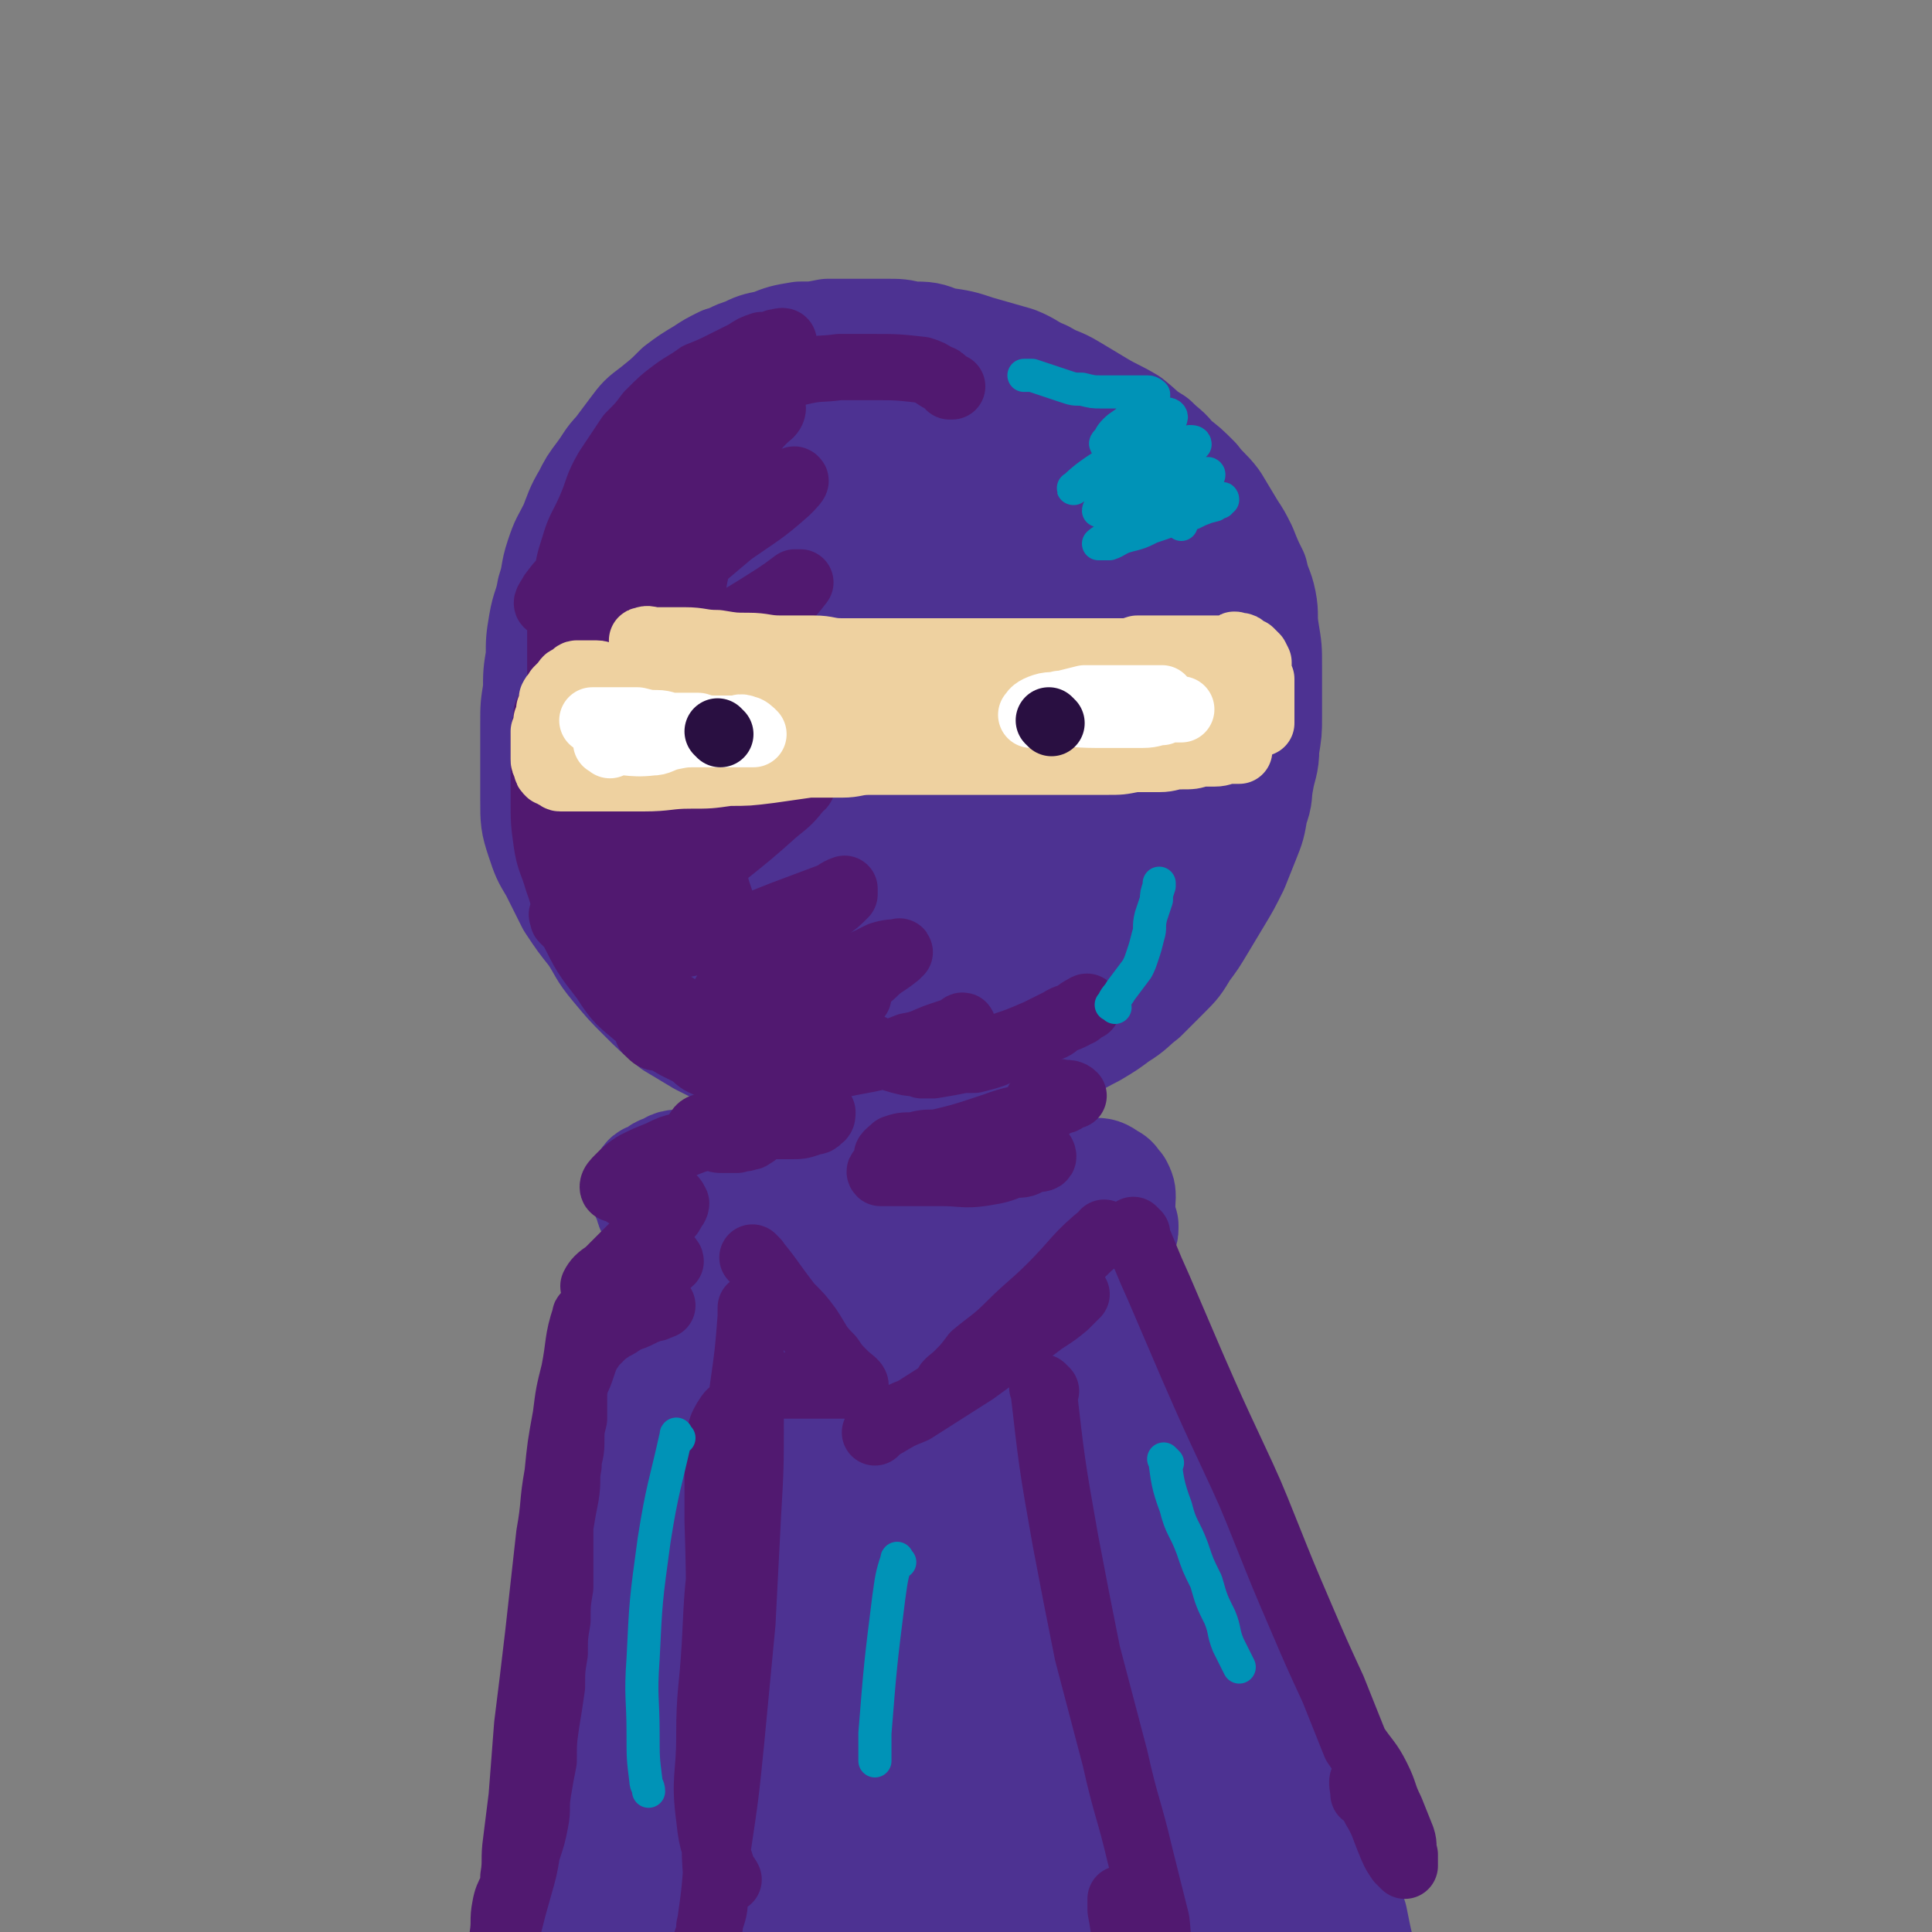 <svg viewBox='0 0 700 700' version='1.1' xmlns='http://www.w3.org/2000/svg' xmlns:xlink='http://www.w3.org/1999/xlink'><rect x="0" y="0" width="700" height="700" fill="#808080" stroke="none"/><g fill='none' stroke='rgb(0,0,0)' stroke-width='6' stroke-linecap='round' stroke-linejoin='round'><path d='M329,318c-1,-1 -2,-1 -1,-1 13,-4 14,-3 29,-7 6,-1 6,-1 12,-3 3,0 4,0 7,-1 2,0 2,0 4,-1 0,0 0,-1 -1,-1 -4,0 -4,0 -9,0 -8,0 -8,0 -16,1 -11,2 -10,2 -21,5 -8,2 -8,2 -16,5 -5,1 -5,0 -9,2 -3,0 -3,0 -6,1 -1,1 -3,2 -2,2 6,-1 8,-2 16,-4 16,-4 16,-4 32,-8 11,-2 11,-2 23,-5 6,-1 6,0 12,-1 3,-1 3,-1 6,-1 0,0 0,0 0,0 -5,2 -5,3 -10,5 -12,5 -13,4 -26,8 -10,2 -10,2 -21,4 -7,1 -7,1 -15,2 -3,0 -3,0 -7,1 -1,0 -1,1 -3,2 0,0 0,0 0,0 '/></g>
<g fill='none' stroke='rgb(77,50,146)' stroke-width='40' stroke-linecap='round' stroke-linejoin='round'><path d='M297,362c-1,-1 -1,-1 -1,-1 -8,-4 -8,-3 -16,-7 -5,-2 -5,-2 -9,-5 -4,-4 -4,-5 -9,-9 -4,-4 -5,-4 -9,-8 -4,-5 -4,-5 -8,-10 -4,-6 -4,-6 -7,-12 -4,-6 -4,-7 -6,-13 -4,-8 -4,-8 -7,-16 -2,-6 -2,-6 -4,-13 -2,-5 -1,-6 -3,-11 -1,-5 -1,-5 -2,-10 0,-6 0,-6 -1,-11 -1,-6 -2,-6 -2,-12 0,-6 1,-6 2,-12 0,-5 0,-5 2,-10 1,-5 1,-5 4,-11 2,-5 2,-5 4,-9 3,-5 3,-4 6,-8 3,-4 3,-4 6,-8 3,-4 3,-4 6,-8 4,-4 4,-5 8,-8 4,-3 4,-3 8,-6 4,-2 4,-2 8,-4 4,-2 4,-2 8,-4 5,-2 5,-2 11,-4 5,-2 5,-2 11,-3 5,-1 5,-1 10,-2 5,-1 5,-1 10,-1 6,0 6,0 11,0 5,0 5,0 10,0 5,0 5,0 10,1 5,0 5,1 10,3 5,1 5,1 10,3 5,2 5,2 9,4 4,2 4,3 8,6 4,2 5,2 8,5 4,3 3,3 7,7 3,3 3,3 7,6 3,4 3,5 7,9 3,4 3,4 6,8 2,4 2,4 5,9 3,4 2,4 5,8 2,5 2,5 4,9 2,4 2,5 3,9 2,5 2,5 4,10 2,5 2,5 3,10 0,5 0,5 1,10 0,6 0,6 0,11 0,7 1,7 0,14 -1,7 -1,7 -3,13 -1,7 -1,7 -3,13 -2,5 -2,5 -4,11 -2,5 -3,4 -5,9 -3,5 -2,5 -5,10 -3,5 -3,5 -6,9 -3,5 -3,5 -6,9 -4,4 -3,4 -7,8 -3,4 -3,4 -7,7 -3,3 -3,3 -6,6 -4,3 -4,3 -7,6 -4,3 -4,3 -9,6 -4,2 -4,2 -9,4 -4,2 -4,2 -8,4 -4,1 -4,1 -9,2 -5,1 -5,1 -10,2 -5,1 -5,1 -10,1 -5,0 -5,0 -10,0 -4,0 -4,1 -9,0 -5,-1 -5,-1 -10,-3 -6,-1 -6,-1 -11,-3 -5,-1 -5,-1 -9,-3 -5,-1 -4,-2 -9,-4 -3,-2 -4,-2 -7,-4 -4,-2 -4,-2 -8,-5 -3,-3 -3,-3 -7,-6 -4,-4 -4,-4 -8,-9 -3,-4 -3,-4 -6,-9 -3,-4 -3,-4 -6,-9 -2,-5 -2,-4 -4,-9 -2,-4 -2,-4 -3,-9 -2,-5 -1,-5 -3,-10 -1,-4 -1,-4 -2,-9 0,-5 0,-5 -1,-11 -1,-5 -1,-5 -2,-10 0,-4 0,-4 0,-9 0,-5 0,-5 0,-10 0,-4 0,-4 0,-9 0,-5 -1,-5 0,-11 0,-5 1,-5 2,-10 1,-4 0,-4 2,-8 1,-4 1,-4 3,-8 1,-5 1,-5 3,-9 1,-4 1,-4 3,-8 2,-3 2,-3 5,-7 2,-3 2,-3 5,-7 2,-3 2,-3 5,-6 3,-3 3,-3 7,-6 4,-3 4,-3 7,-6 4,-2 4,-3 8,-5 6,-2 6,-2 11,-4 5,-2 5,-2 10,-3 5,0 5,0 10,-1 7,0 8,0 15,1 8,0 8,1 16,3 7,1 7,1 13,3 5,2 5,2 11,5 5,3 5,3 11,6 5,2 5,2 10,6 4,3 5,3 9,6 4,4 4,4 8,9 4,4 5,4 8,9 3,4 3,4 4,9 3,12 5,13 3,24 -4,20 -6,21 -16,39 -9,16 -10,16 -22,30 -10,11 -11,10 -21,21 -8,7 -8,7 -16,14 -4,4 -5,4 -9,8 -1,2 -2,2 -3,4 0,0 1,0 1,-1 12,-6 11,-7 23,-13 19,-11 19,-11 39,-21 10,-5 10,-5 21,-10 4,-1 4,-1 8,-3 1,0 3,-1 2,0 -5,3 -7,5 -14,9 -17,9 -18,9 -35,18 -17,9 -17,9 -35,18 -11,6 -11,6 -23,11 -4,2 -4,2 -9,4 -1,0 -3,1 -2,1 4,-4 5,-5 10,-9 22,-14 22,-13 44,-27 19,-12 19,-11 39,-23 9,-6 9,-6 18,-12 4,-2 6,-3 8,-5 0,0 -2,0 -4,1 -13,4 -13,4 -25,10 -24,11 -24,12 -47,24 -18,9 -18,9 -36,19 -11,5 -11,5 -22,11 -5,2 -5,4 -8,6 0,0 0,-1 1,-2 12,-8 12,-7 25,-15 25,-16 24,-17 50,-33 18,-12 18,-11 36,-22 11,-6 12,-6 21,-13 1,-1 1,-3 0,-3 -7,1 -8,3 -16,6 -24,9 -25,8 -48,18 -22,9 -22,9 -43,20 -16,8 -15,9 -30,18 -6,3 -7,3 -13,6 -1,1 -3,2 -2,2 0,0 1,-1 3,-2 25,-18 24,-20 49,-37 21,-15 22,-13 43,-27 16,-10 16,-10 32,-21 2,-3 2,-3 4,-6 1,-1 3,-2 2,-2 -12,3 -14,4 -28,10 -22,8 -22,8 -43,19 -17,8 -16,8 -33,17 -10,5 -10,5 -20,10 -5,3 -11,7 -9,6 7,-4 14,-8 27,-16 22,-15 22,-15 44,-30 13,-10 13,-11 27,-21 4,-4 5,-4 8,-7 1,-1 0,-2 -2,-2 -9,2 -9,2 -18,6 -20,8 -20,9 -39,19 -19,10 -19,10 -37,20 -11,6 -11,6 -22,13 -4,3 -4,3 -8,6 -2,1 -5,2 -4,2 4,-3 7,-4 13,-9 26,-17 26,-17 52,-34 24,-15 24,-15 47,-31 13,-9 12,-9 25,-19 4,-3 6,-3 8,-5 0,-1 -3,-1 -4,0 -20,8 -20,9 -40,19 -20,10 -20,11 -41,22 -16,8 -16,8 -32,16 -9,5 -9,5 -18,10 -3,2 -4,3 -6,5 0,0 1,-1 1,-2 12,-7 12,-7 24,-15 24,-16 24,-15 47,-32 17,-12 17,-12 33,-25 5,-4 6,-4 10,-8 0,-1 0,-2 0,-2 -7,2 -8,1 -15,4 -21,10 -21,10 -41,21 -30,16 -30,17 -60,34 -6,3 -5,4 -11,7 -2,1 -5,3 -4,3 2,-2 4,-4 8,-7 15,-11 15,-11 29,-22 19,-16 19,-16 38,-33 10,-9 11,-9 20,-18 8,-8 8,-8 15,-16 2,-3 1,-3 3,-7 0,-1 0,-2 0,-3 0,-1 -1,-1 -2,-1 -3,-1 -4,0 -7,0 -4,0 -4,0 -8,1 -4,0 -4,1 -7,1 -3,0 -3,0 -6,0 -2,0 -2,0 -4,1 -2,1 -2,0 -4,1 -1,1 -1,1 -2,3 -1,2 -1,2 -2,5 -2,5 -2,5 -4,11 -2,8 -2,8 -4,17 -3,14 -3,14 -6,28 -2,12 -2,12 -4,24 -1,11 -1,11 0,21 1,7 1,7 3,13 1,3 2,5 2,6 '/><path d='M293,367c-1,-1 -1,-1 -1,-1 -7,-8 -8,-8 -13,-16 -7,-11 -7,-11 -13,-23 -7,-15 -7,-15 -13,-29 -6,-14 -6,-14 -10,-27 -5,-11 -5,-11 -9,-22 -2,-8 -2,-9 -3,-17 -1,-7 -1,-8 0,-15 1,-6 1,-6 3,-13 2,-5 2,-5 5,-9 2,-4 2,-5 6,-8 4,-4 4,-5 9,-8 5,-3 6,-3 12,-4 7,0 7,0 15,1 7,1 7,2 15,5 6,2 6,2 12,6 7,4 7,4 12,9 6,6 6,7 11,14 5,7 5,7 9,15 5,8 6,12 8,17 '/><path d='M338,403c-1,-1 -1,-1 -1,-1 -8,-2 -8,-2 -16,-3 -9,-2 -9,-2 -17,-4 -7,-1 -7,-1 -14,-3 -6,-2 -6,-2 -13,-4 -5,-2 -5,-3 -11,-5 -6,-3 -6,-3 -12,-6 -5,-3 -5,-3 -10,-6 -6,-5 -6,-5 -11,-10 -5,-5 -5,-5 -10,-11 -5,-6 -4,-6 -8,-12 -4,-5 -4,-5 -8,-11 -3,-6 -3,-6 -6,-12 -3,-5 -3,-5 -5,-11 -2,-6 -2,-7 -2,-14 0,-7 0,-7 0,-15 0,-6 0,-6 0,-13 0,-6 0,-6 1,-12 0,-6 0,-6 1,-12 0,-6 0,-6 1,-12 1,-6 2,-6 3,-12 2,-6 1,-6 3,-12 2,-6 2,-5 5,-11 2,-5 2,-6 5,-11 2,-4 2,-4 5,-8 3,-4 3,-5 6,-8 3,-4 3,-4 6,-8 3,-4 3,-4 7,-7 5,-4 5,-4 9,-8 4,-3 4,-3 9,-6 3,-2 3,-2 7,-4 4,-1 4,-2 8,-3 4,-2 4,-2 9,-3 5,-2 5,-2 11,-3 5,0 5,0 10,-1 5,0 5,0 10,0 6,0 6,0 11,0 5,0 5,0 9,1 6,0 6,0 11,2 7,1 7,1 13,3 7,2 7,2 14,4 5,2 5,3 10,5 5,3 5,2 10,5 5,3 5,3 10,6 5,3 6,3 11,6 5,4 4,4 9,7 4,4 4,3 7,7 4,3 4,3 8,7 3,4 4,4 7,8 3,5 3,5 6,10 2,3 2,3 4,7 2,5 2,5 4,9 1,5 2,5 3,10 1,5 0,5 1,11 1,6 1,6 1,12 0,5 0,5 0,9 0,5 0,5 0,10 0,5 0,5 -1,11 0,6 -1,6 -2,12 -1,5 0,5 -2,10 -1,6 -1,6 -3,11 -2,5 -2,5 -4,10 -3,6 -3,6 -6,11 -3,5 -3,5 -6,10 -3,5 -3,5 -6,9 -3,5 -3,5 -7,9 -4,4 -4,4 -8,8 -4,3 -4,4 -9,7 -4,3 -4,3 -9,6 -8,4 -8,5 -17,8 -9,4 -9,4 -19,7 -8,2 -8,3 -16,4 -9,1 -9,0 -18,0 -8,0 -8,0 -16,-1 -8,-1 -8,-1 -15,-3 -7,-2 -7,-2 -13,-5 -6,-3 -6,-3 -11,-7 -6,-3 -7,-3 -11,-8 -8,-10 -10,-11 -14,-23 -6,-18 -6,-19 -6,-37 0,-17 1,-18 6,-34 5,-14 6,-15 14,-27 7,-10 8,-9 17,-18 10,-9 10,-9 20,-17 12,-8 12,-8 24,-14 10,-4 11,-4 22,-6 8,-1 9,-1 17,1 6,2 7,2 12,7 7,5 7,6 12,13 7,11 8,11 11,23 5,15 5,15 5,31 0,14 0,14 -3,28 -4,13 -5,13 -11,25 -5,9 -5,9 -13,17 -6,6 -6,6 -13,10 -7,4 -7,4 -14,5 -6,1 -7,1 -13,-1 -8,-4 -10,-4 -15,-12 -8,-13 -8,-15 -10,-30 -2,-15 -2,-17 3,-31 5,-14 5,-16 16,-26 8,-9 10,-8 23,-13 10,-4 11,-5 22,-5 9,0 11,-1 18,4 7,4 9,6 12,14 3,13 2,15 -2,29 -4,18 -6,18 -15,35 -9,15 -10,15 -20,29 -9,10 -9,10 -18,19 -5,5 -5,6 -11,10 -4,2 -5,3 -8,2 -4,-1 -7,-2 -7,-6 -2,-17 -2,-18 2,-35 7,-24 8,-25 20,-47 7,-15 8,-15 19,-27 8,-8 9,-8 18,-13 5,-2 6,-2 11,-2 3,0 4,0 5,3 2,5 2,7 0,13 -4,13 -5,13 -12,24 -9,15 -10,15 -21,28 -8,9 -8,8 -17,16 -4,4 -3,4 -8,7 -2,2 -3,2 -5,3 -1,0 -1,-1 -1,-1 -1,0 0,-1 0,-1 '/><path d='M303,401c-1,-1 -1,-2 -1,-1 -1,1 0,4 0,4 0,-1 0,-3 0,-5 0,-8 0,-8 0,-16 0,-4 0,-4 1,-7 0,-4 0,-4 1,-8 1,-3 1,-2 3,-5 0,-1 0,-3 1,-3 1,0 1,1 2,2 1,6 0,7 0,13 -1,11 -1,11 -2,23 -1,8 0,8 -1,16 0,5 0,5 0,11 0,3 0,3 -1,6 0,2 0,3 0,4 0,0 0,-1 0,-2 0,-7 0,-7 0,-14 1,-17 1,-17 3,-34 0,-12 -1,-12 1,-23 1,-5 2,-5 4,-9 0,-2 0,-2 2,-4 0,-1 1,-2 2,-1 1,1 1,3 1,6 1,7 1,7 1,14 0,10 0,10 0,19 0,8 0,8 1,16 0,6 0,6 1,12 0,4 0,4 1,8 0,3 0,3 1,6 1,2 1,5 2,4 2,-8 1,-11 3,-23 3,-18 3,-18 6,-35 2,-10 1,-10 3,-20 1,-3 1,-3 3,-6 0,-1 0,-2 2,-3 0,0 1,1 2,2 1,3 1,3 2,6 1,8 2,7 3,15 1,8 0,8 1,17 1,8 1,8 2,16 0,6 1,6 2,13 0,4 0,4 1,8 1,3 2,8 2,6 -1,-11 -2,-16 -4,-31 -1,-10 0,-10 -1,-21 0,-4 0,-4 -1,-9 0,-2 -1,-2 -2,-5 0,0 0,-1 0,0 -3,6 -3,7 -4,14 -3,12 -3,12 -6,25 -2,10 -2,10 -4,20 -1,7 -1,7 -2,14 -1,4 -1,4 -1,8 0,2 0,2 0,5 0,1 0,1 0,3 0,0 0,1 0,1 0,-3 0,-4 0,-7 0,-1 0,-1 0,-3 0,-2 0,-2 0,-3 0,-1 0,-1 0,-3 0,-1 0,-1 -1,-2 0,0 0,0 -1,-1 0,0 0,0 0,0 -1,-1 -1,0 -2,0 -1,0 -1,1 -1,1 -1,1 -1,1 -2,1 -2,0 -2,0 -5,0 -1,0 -1,0 -3,-1 -2,0 -2,0 -5,-1 -3,0 -3,0 -6,-1 -3,-1 -3,-1 -7,-3 -3,-1 -3,-1 -7,-2 -4,-1 -4,-1 -9,-2 -4,0 -4,0 -8,-1 -4,-1 -4,-1 -8,-2 -4,-1 -4,-1 -8,-1 -4,0 -4,0 -7,0 -3,0 -3,0 -7,0 -3,0 -3,1 -5,2 -2,0 -2,1 -4,2 -1,1 -2,0 -3,2 0,1 0,1 0,3 0,2 0,2 1,3 1,3 0,3 2,5 4,5 4,5 9,8 8,5 8,5 16,9 7,3 7,3 15,5 7,2 7,2 14,4 5,1 5,0 10,1 5,0 5,0 9,0 4,0 4,0 8,0 2,0 2,0 4,0 1,0 3,0 3,0 -1,0 -3,1 -5,1 -2,0 -2,0 -4,1 -2,0 -2,0 -4,1 -2,0 -2,0 -4,0 0,0 0,0 0,0 '/><path d='M329,464c-1,-1 -2,-1 -1,-1 8,-4 9,-4 19,-7 9,-2 9,-2 18,-4 7,-2 7,-2 15,-4 5,-1 5,-2 10,-3 3,0 3,0 7,-1 3,0 3,0 5,0 2,0 2,0 3,0 1,0 1,0 2,0 0,0 0,1 0,1 0,1 0,1 -1,3 0,1 0,1 -2,3 -1,1 -1,1 -2,2 -2,1 -2,1 -4,2 -2,1 -2,1 -4,2 -3,1 -3,1 -6,2 -4,1 -4,1 -8,3 -4,1 -4,1 -9,3 -5,2 -5,2 -10,4 -4,2 -4,1 -8,3 -4,1 -4,1 -8,2 -3,0 -3,0 -7,1 -2,0 -2,-1 -4,0 -1,0 -2,1 -2,2 '/><path d='M329,440c-1,-1 -2,-1 -1,-1 13,-6 14,-6 30,-10 9,-3 9,-2 18,-4 6,0 6,0 12,0 4,0 4,0 8,0 3,0 3,0 6,2 2,1 1,1 3,3 1,2 1,2 1,4 0,3 -1,3 -2,6 -3,4 -3,3 -6,7 -5,4 -5,4 -10,8 -5,4 -6,4 -12,7 -6,4 -6,4 -12,7 -6,2 -6,2 -12,4 -4,2 -4,2 -8,4 -4,2 -4,2 -8,3 -3,1 -4,2 -5,3 '/><path d='M275,442c-1,-1 -1,-1 -1,-1 '/><path d='M279,476c-1,-1 -1,-1 -1,-1 -7,-1 -7,-1 -13,0 -3,0 -3,1 -5,2 -4,1 -4,1 -8,2 -3,1 -4,1 -7,2 -3,2 -3,2 -6,4 -2,2 -2,2 -4,5 -2,3 -2,3 -4,7 -2,4 -3,4 -4,8 -2,5 -2,5 -3,11 -1,5 -1,5 -3,10 -1,8 -1,8 -2,15 -1,8 -1,8 -3,16 -1,11 -2,11 -4,22 -2,13 -3,13 -5,26 -2,11 -2,11 -4,21 -1,10 -1,10 -2,20 -1,9 -1,9 -3,18 -1,9 0,9 -2,18 -1,9 -1,9 -2,18 -1,8 -2,8 -3,16 0,5 0,5 -1,11 0,4 0,4 0,8 0,2 0,3 0,4 '/><path d='M387,461c-1,-1 -2,-2 -1,-1 2,1 3,1 7,3 4,3 4,3 7,7 2,2 2,3 3,5 3,5 3,5 6,10 3,7 3,8 6,14 3,8 4,8 7,16 4,10 4,10 8,20 4,10 4,10 8,19 4,8 4,9 7,17 3,7 3,7 6,14 3,9 4,9 7,17 4,8 4,8 7,17 3,9 3,9 6,18 4,11 4,11 8,23 3,9 3,9 6,18 2,8 2,8 5,17 2,10 2,10 5,20 2,5 2,5 4,11 1,4 1,4 3,8 0,2 1,2 2,5 0,1 0,1 0,1 '/><path d='M279,466c-1,-1 -1,-2 -1,-1 -6,15 -6,16 -11,33 -8,29 -8,30 -15,59 -7,31 -7,31 -13,61 -6,25 -5,25 -10,50 -4,19 -4,19 -8,38 -2,12 -2,12 -4,25 -1,6 -1,6 -3,12 -1,2 -1,4 -2,5 0,1 0,-1 0,-2 2,-19 1,-19 4,-38 6,-33 6,-34 13,-66 9,-34 9,-34 19,-67 10,-31 10,-31 20,-62 7,-20 7,-20 14,-39 2,-5 3,-7 5,-10 0,-1 0,1 0,2 -3,13 -3,13 -6,26 -8,28 -9,27 -16,55 -8,29 -10,29 -15,59 -6,30 -5,30 -8,60 -3,25 -2,25 -3,50 -1,14 -1,14 0,27 1,7 0,8 3,13 1,2 3,3 4,2 7,-14 8,-16 12,-32 11,-36 11,-36 19,-72 7,-34 6,-35 13,-69 5,-28 4,-29 10,-57 4,-16 4,-16 8,-31 1,-5 1,-5 3,-9 0,-1 1,-3 1,-2 -1,5 -1,7 -2,13 -3,27 -3,27 -5,53 -3,34 -3,34 -4,67 0,30 -1,30 2,60 2,22 2,23 7,45 3,11 4,10 8,21 1,5 1,5 4,9 0,1 1,2 2,1 2,-14 2,-15 2,-30 0,-37 -1,-38 -2,-75 -2,-39 -2,-39 -4,-78 -1,-34 -1,-34 -1,-68 0,-18 1,-18 1,-36 0,-4 0,-4 0,-8 0,-1 0,-3 0,-2 2,4 3,5 4,10 3,27 2,27 4,54 3,34 2,34 6,69 5,32 4,32 12,64 6,26 8,25 17,51 5,16 4,17 10,32 4,9 4,9 9,18 2,3 2,7 4,7 0,1 0,-2 0,-5 -1,-24 0,-24 -3,-48 -3,-35 -5,-35 -9,-71 -5,-37 -6,-37 -10,-74 -4,-30 -5,-30 -8,-61 -2,-15 -1,-16 -1,-31 0,-5 1,-5 2,-10 1,-2 0,-4 2,-4 1,1 2,3 3,6 4,16 4,16 6,33 4,33 2,33 6,66 3,33 3,33 9,65 5,27 5,28 12,54 5,19 6,19 13,37 4,10 4,9 9,19 1,3 1,3 3,6 0,1 1,2 1,1 -2,-11 -3,-12 -6,-24 -8,-32 -10,-32 -18,-65 -7,-31 -6,-32 -12,-64 -5,-28 -6,-28 -11,-56 -3,-18 -3,-18 -5,-36 0,-9 0,-9 0,-19 0,-4 -1,-5 1,-8 0,-2 2,-3 3,-1 5,4 5,5 8,12 9,26 9,27 16,54 8,30 8,30 14,61 6,25 6,25 11,51 4,22 4,22 7,43 2,15 2,15 3,30 1,9 0,9 0,19 0,3 0,4 -1,7 0,1 -1,2 -2,1 -4,-9 -5,-11 -8,-22 -5,-29 -4,-29 -7,-58 -2,-29 -1,-29 -3,-58 -1,-22 -1,-22 -2,-43 -1,-9 -1,-9 -1,-18 0,-3 0,-3 1,-5 0,-1 1,-1 2,0 4,9 4,10 7,20 6,27 5,27 10,54 5,27 5,28 10,55 4,21 5,21 9,42 2,13 1,13 3,26 0,6 0,6 0,12 0,3 1,6 0,5 -3,-5 -4,-9 -7,-18 -6,-27 -6,-27 -11,-55 -4,-18 -3,-18 -6,-36 0,-5 0,-6 0,-10 0,0 0,0 0,1 1,9 1,9 2,19 0,4 1,4 1,7 '/><path d='M437,646c-1,-1 -2,-2 -1,-1 3,14 3,15 7,31 6,18 7,18 13,37 3,11 3,11 6,22 0,2 0,2 1,4 '/><path d='M427,676c-1,-1 -2,-2 -1,-1 3,13 2,15 8,30 6,14 7,13 14,27 1,1 1,1 2,3 '/><path d='M425,230c-1,-1 -1,-2 -1,-1 -5,7 -5,8 -9,17 -2,4 -2,4 -3,8 -1,4 -1,4 -2,7 0,1 -1,2 0,3 1,0 3,-2 4,-2 '/></g>
<g fill='none' stroke='rgb(81,25,112)' stroke-width='24' stroke-linecap='round' stroke-linejoin='round'><path d='M213,478c-1,-1 -1,-2 -1,-1 -3,9 -2,10 -4,20 -2,8 -2,8 -3,16 -2,11 -2,11 -3,21 -2,11 -1,11 -3,22 -2,18 -2,18 -4,36 -2,17 -2,17 -4,33 -1,13 -1,13 -2,26 -1,8 -1,8 -2,16 -1,7 0,7 -1,13 0,6 -2,5 -3,11 -1,5 0,5 -1,11 0,4 0,4 0,9 0,2 -1,2 -1,5 0,1 0,2 0,3 0,0 0,-1 0,-2 0,-3 -1,-3 0,-6 1,-6 2,-6 3,-12 2,-8 2,-8 4,-15 2,-7 2,-7 3,-13 2,-6 2,-6 3,-11 1,-5 0,-5 1,-11 1,-6 1,-6 2,-11 0,-7 0,-7 1,-14 1,-6 1,-6 2,-13 0,-6 0,-6 1,-12 0,-6 0,-6 1,-12 0,-6 0,-6 1,-12 0,-5 0,-5 0,-11 0,-5 0,-5 0,-11 1,-6 1,-6 2,-11 1,-6 0,-6 1,-11 0,-4 1,-4 1,-8 0,-5 0,-5 1,-9 0,-4 0,-4 0,-7 0,-3 0,-4 1,-7 1,-2 1,-2 2,-5 1,-3 1,-3 2,-5 2,-3 2,-3 4,-5 2,-2 2,-2 5,-4 2,-1 2,-1 5,-3 3,-1 3,-1 5,-2 2,-1 2,-1 5,-2 1,0 1,0 2,-1 0,0 1,0 1,0 -1,-1 -2,0 -4,0 -2,0 -2,0 -4,0 -1,0 -1,1 -3,1 -1,0 -2,0 -3,0 0,0 0,-1 0,-2 1,-1 1,-1 3,-2 1,-2 1,-2 3,-3 2,-2 2,-2 4,-4 2,-2 2,-2 4,-3 1,-2 2,-2 3,-3 0,-1 -1,-1 -2,-1 -3,1 -3,1 -6,3 -2,1 -2,1 -5,2 -3,2 -3,2 -6,3 -3,1 -3,2 -6,3 -1,0 -3,0 -3,-1 1,-2 2,-3 5,-5 4,-4 4,-4 8,-8 3,-3 3,-3 7,-6 3,-2 3,-2 6,-5 2,-2 2,-2 3,-4 1,-1 1,-2 1,-2 -1,-2 -1,-2 -3,-2 -2,-1 -2,-1 -4,-1 -3,0 -3,0 -5,0 -3,0 -3,0 -5,0 -2,0 -2,-1 -4,-2 -1,0 -2,0 -2,-1 0,-1 1,-2 2,-3 3,-3 3,-3 6,-5 4,-2 4,-2 9,-4 4,-2 4,-2 8,-3 5,-2 5,-2 9,-3 4,0 4,0 8,-1 3,-1 3,-1 6,-1 2,0 2,0 4,0 0,0 0,1 -1,1 -1,1 -1,1 -2,1 -2,1 -2,0 -4,1 -2,0 -2,0 -5,0 -2,0 -2,0 -4,-1 -2,0 -2,0 -4,-1 -1,0 -2,-1 -1,-1 0,-1 1,-2 3,-2 3,0 3,0 6,0 4,0 4,0 8,0 4,0 4,0 8,0 4,0 4,0 8,0 4,0 4,0 7,-1 2,-1 3,0 4,-2 1,0 1,-1 1,-2 -1,-2 -1,-2 -3,-3 -3,-2 -3,-2 -5,-3 -3,-2 -3,-2 -6,-3 -2,-2 -2,-1 -5,-3 -1,0 -1,-1 -1,-1 '/><path d='M292,374c-1,-1 -1,-2 -1,-1 -2,0 -2,0 -4,1 -1,0 -3,2 -2,2 1,-1 3,-2 6,-4 4,-2 4,-3 8,-5 3,-2 3,-2 7,-4 2,-1 2,0 4,-2 0,0 1,-1 1,0 -3,0 -4,0 -7,2 -5,2 -5,2 -10,4 -5,3 -5,3 -10,5 -4,2 -4,2 -8,4 -3,1 -4,2 -5,3 '/><path d='M296,376c-1,-1 -1,-1 -1,-1 -3,-1 -3,0 -6,0 -5,0 -5,0 -11,-1 -5,0 -5,0 -10,-1 -6,-1 -6,-1 -11,-3 -7,-2 -7,-2 -13,-6 -7,-3 -7,-3 -13,-7 -5,-4 -5,-4 -10,-8 -4,-3 -4,-3 -7,-6 -3,-3 -3,-3 -6,-6 -2,-2 -2,-2 -4,-4 0,-1 -1,-2 0,-2 2,0 3,0 5,2 7,7 7,7 14,15 6,7 6,7 12,14 5,5 5,4 9,9 3,4 3,3 6,7 2,2 2,2 4,4 1,1 1,1 2,3 0,0 1,1 1,1 -2,-1 -3,-1 -5,-3 -4,-3 -3,-3 -6,-7 -5,-5 -5,-5 -9,-11 -5,-6 -4,-7 -8,-13 -4,-7 -5,-7 -8,-14 -4,-9 -4,-9 -8,-18 -3,-7 -3,-7 -6,-15 -3,-7 -3,-7 -5,-13 -2,-6 -2,-6 -3,-12 0,-5 0,-5 -1,-9 0,-3 0,-3 0,-7 0,-2 0,-2 0,-5 0,0 0,-1 0,0 0,3 -1,4 -1,8 0,5 0,5 0,10 0,6 0,6 0,13 0,7 0,8 1,15 1,7 2,7 4,14 3,8 2,9 5,17 5,10 5,10 12,19 5,8 6,8 13,14 6,6 6,6 13,10 6,3 6,3 13,5 5,2 5,2 10,4 4,1 4,0 8,1 4,1 4,1 7,2 2,0 2,0 4,0 1,0 2,0 2,-1 0,-1 0,-2 -2,-3 -1,-1 -1,-1 -3,-2 -3,-1 -3,0 -6,-1 -5,-1 -5,0 -9,-1 -4,-1 -4,-1 -8,-2 -4,-1 -4,0 -8,-1 -4,-1 -4,-2 -8,-3 -3,0 -3,0 -6,-1 -2,0 -2,0 -4,-2 0,0 -1,-1 0,0 2,0 3,0 7,1 3,0 3,0 6,1 3,0 3,0 6,1 3,0 3,0 6,1 2,0 2,0 4,2 0,0 1,0 1,1 -1,0 -2,0 -4,0 -2,0 -3,0 -4,0 '/><path d='M211,307c-1,-1 -1,-1 -1,-1 -3,-9 -3,-9 -5,-18 -1,-6 -1,-6 -1,-13 0,-7 0,-7 0,-14 0,-8 0,-8 1,-16 1,-8 1,-8 3,-15 1,-7 2,-7 3,-14 2,-7 1,-7 3,-13 0,-5 0,-5 1,-9 1,-4 1,-4 1,-8 0,-3 0,-3 1,-5 0,-2 0,-5 0,-4 0,3 0,6 -1,12 0,14 0,14 -1,29 -1,12 -1,12 -2,24 0,7 0,7 0,14 0,3 0,3 0,7 0,2 0,2 -1,4 0,1 -1,3 -1,3 -2,-1 -3,-3 -4,-6 -2,-3 -2,-4 -3,-8 -1,-6 -1,-6 -1,-12 0,-8 0,-8 0,-16 0,-8 0,-8 2,-17 1,-6 1,-7 3,-13 2,-7 3,-7 6,-14 3,-7 2,-7 6,-14 4,-6 4,-6 8,-12 4,-4 4,-4 7,-8 5,-5 5,-5 9,-8 4,-3 5,-3 9,-6 5,-2 5,-2 9,-4 4,-2 4,-2 8,-4 3,-2 3,-2 6,-3 3,0 3,0 5,-1 1,0 3,-1 3,0 -1,1 -2,2 -3,3 -3,3 -3,3 -6,5 -5,2 -5,2 -9,5 -4,2 -4,3 -8,5 -4,2 -4,2 -8,4 -3,2 -3,2 -6,4 -2,1 -4,1 -4,2 0,0 2,0 4,-1 5,-2 4,-2 9,-4 4,-2 4,-2 8,-4 4,-1 4,-1 7,-1 2,0 5,-1 4,0 -6,6 -9,7 -18,13 -9,7 -9,7 -19,14 -6,5 -6,4 -12,9 -3,3 -3,3 -6,6 -1,1 -3,2 -2,3 1,0 4,0 7,-2 14,-8 14,-8 27,-17 12,-7 11,-8 23,-15 4,-3 4,-3 8,-5 0,0 0,1 -1,2 -5,4 -4,5 -10,9 -13,10 -13,10 -26,19 -12,9 -12,8 -23,17 -7,6 -7,6 -13,13 -4,3 -4,3 -7,7 -1,2 -3,4 -1,4 3,-1 5,-2 11,-4 16,-8 16,-8 32,-16 14,-8 14,-8 28,-16 7,-4 7,-4 13,-7 3,-1 5,-3 5,-2 1,0 -1,2 -3,4 -9,8 -10,8 -20,15 -13,11 -13,11 -26,22 -10,9 -10,9 -19,18 -4,4 -5,4 -9,10 -2,3 -3,3 -3,6 0,1 1,2 2,2 10,-2 11,-3 20,-7 15,-6 15,-7 29,-15 11,-6 11,-6 22,-13 3,-2 3,-2 7,-5 1,0 2,0 2,0 -3,4 -4,5 -8,8 -10,9 -11,8 -21,17 -11,10 -11,10 -22,20 -8,7 -8,7 -16,15 -3,3 -3,3 -6,7 -1,2 -2,3 -1,4 1,1 3,1 6,0 12,-4 12,-5 24,-11 15,-8 14,-8 29,-17 7,-5 7,-5 14,-9 3,-1 5,-2 6,-1 0,1 -2,2 -4,3 -10,9 -10,9 -20,18 -11,10 -11,10 -22,19 -9,8 -9,7 -17,14 -5,5 -5,5 -9,10 -2,3 -3,3 -4,6 0,1 0,3 2,4 7,0 9,0 16,-3 15,-6 14,-8 29,-16 9,-6 9,-6 19,-12 3,-2 4,-3 6,-4 0,0 0,2 -1,2 -4,5 -4,5 -9,9 -9,8 -9,8 -19,16 -9,8 -9,7 -17,15 -5,4 -5,3 -9,8 -1,2 -3,2 -2,5 1,2 2,3 5,4 9,1 9,0 18,-2 14,-3 14,-4 27,-9 8,-3 8,-3 16,-6 3,-1 3,-2 6,-3 0,0 0,1 0,2 -3,3 -3,3 -6,5 -7,5 -8,5 -15,10 -6,5 -6,5 -13,11 -4,3 -4,3 -7,8 -2,2 -3,2 -3,4 1,2 1,3 3,3 9,-1 10,-2 20,-5 11,-4 10,-4 21,-8 7,-3 7,-3 13,-6 3,-1 5,-1 7,-1 0,-1 -1,1 -1,1 -5,4 -5,3 -9,7 -12,10 -12,10 -23,21 -3,3 -4,3 -6,7 -1,2 -2,3 -1,4 1,2 2,2 5,2 8,0 8,0 17,-2 11,-2 11,-2 21,-6 6,-1 6,-2 12,-4 3,-1 3,-1 6,-2 1,-1 2,-2 2,-1 -1,1 -3,2 -6,4 -2,2 -2,2 -4,4 -2,2 -2,2 -4,4 -1,0 -2,1 -1,2 1,0 2,0 4,0 6,-1 6,-1 11,-2 7,-2 7,-2 14,-5 6,-2 6,-2 13,-5 4,-2 4,-2 8,-4 3,-2 3,-1 7,-3 1,-1 3,-3 3,-2 -1,0 -3,1 -5,3 -2,1 -2,1 -5,2 -2,2 -2,2 -5,3 -3,2 -3,2 -7,3 -3,1 -3,1 -6,3 -3,1 -2,1 -6,3 -3,1 -3,1 -7,2 -5,0 -5,0 -10,1 -7,0 -7,1 -14,0 -9,-2 -8,-3 -16,-7 -9,-4 -9,-4 -17,-9 -6,-4 -6,-4 -12,-9 -4,-4 -3,-4 -7,-8 -3,-4 -3,-4 -6,-8 -3,-4 -3,-5 -6,-9 -3,-6 -3,-6 -5,-12 -2,-7 -2,-7 -3,-14 -2,-8 -1,-8 -3,-16 -1,-10 -1,-10 -3,-20 0,-7 0,-7 -1,-14 -1,-6 -1,-6 -1,-12 0,-5 0,-5 -1,-11 0,-5 0,-5 0,-11 1,-6 1,-6 3,-12 1,-6 1,-6 3,-12 2,-4 2,-4 4,-9 2,-4 2,-4 3,-8 1,-4 1,-4 3,-7 0,-3 0,-3 1,-7 1,-2 1,-2 1,-5 0,-2 0,-2 0,-4 0,-2 0,-2 0,-4 0,-2 1,-2 2,-4 0,-3 -1,-3 0,-6 2,-3 3,-4 7,-6 6,-4 7,-4 14,-6 8,-2 8,-1 15,-2 6,0 6,0 12,0 9,0 9,0 18,1 3,1 3,1 6,3 1,0 1,0 3,2 0,0 0,0 1,1 0,0 0,0 1,0 '/><path d='M263,611c-1,-1 -1,-1 -1,-1 -2,-29 -1,-30 -2,-59 0,-10 0,-11 0,-21 0,-4 0,-4 1,-9 0,-2 0,-3 1,-5 1,-2 3,-5 3,-4 1,5 0,8 0,17 -1,21 -2,21 -3,41 -1,19 0,19 -1,38 0,16 0,16 -1,32 0,14 -1,14 -1,29 0,9 1,9 0,19 0,5 -1,5 -2,10 0,2 0,2 -1,5 0,1 -1,2 0,2 0,-1 1,-3 1,-6 2,-14 2,-14 3,-29 3,-20 3,-20 5,-40 2,-21 2,-21 4,-42 1,-19 1,-19 2,-39 1,-17 1,-17 1,-35 0,-10 0,-10 0,-21 0,-6 0,-6 0,-11 0,-3 0,-3 0,-6 0,-1 0,-3 0,-2 0,0 0,1 0,3 -1,13 -1,13 -3,27 -3,25 -4,25 -6,50 -3,21 -3,21 -4,42 -1,17 -2,17 -2,33 0,15 -2,15 0,30 1,10 2,9 5,19 1,2 1,1 2,3 '/><path d='M379,504c-1,-1 -2,-2 -1,-1 3,26 3,27 8,55 4,21 4,21 8,41 5,19 5,19 10,38 4,18 5,18 9,35 3,12 3,12 6,24 1,8 0,8 1,15 1,6 1,5 2,11 0,2 0,2 0,4 0,0 -1,1 -1,0 -1,-4 -1,-4 -2,-9 -2,-5 -2,-5 -4,-10 0,-2 0,-3 -2,-5 -1,-1 -1,-1 -3,-1 -1,-1 -1,-1 -2,0 0,0 0,2 0,2 -1,-4 -1,-6 -2,-11 0,-2 0,-2 0,-4 '/><path d='M401,448c-1,-1 -1,-2 -1,-1 -10,8 -10,10 -19,19 -7,7 -8,7 -15,14 -6,6 -7,6 -13,11 -3,4 -3,4 -6,7 -2,2 -4,3 -4,4 0,1 2,0 3,-1 6,-4 5,-4 11,-8 9,-6 9,-6 18,-12 5,-4 5,-3 11,-8 2,-2 5,-5 4,-4 -4,3 -7,6 -15,12 -11,8 -11,8 -22,16 -11,7 -11,7 -22,14 -5,2 -5,2 -10,5 -2,1 -3,2 -4,3 '/><path d='M274,457c-1,-1 -2,-2 -1,-1 6,7 6,8 13,17 4,4 4,4 7,8 4,6 3,6 8,11 2,3 2,3 5,6 2,2 4,3 4,4 0,1 -2,0 -3,0 -4,0 -4,0 -7,0 -4,0 -4,0 -8,0 -4,0 -4,0 -8,0 -2,0 -2,0 -5,0 -2,0 -3,0 -4,0 '/><path d='M341,422c-1,-1 -1,-1 -1,-1 -4,-1 -4,0 -7,0 -4,0 -4,0 -8,1 -2,0 -2,1 -4,2 -1,0 -3,0 -2,1 2,0 4,0 7,0 8,0 8,0 15,0 8,0 8,1 15,0 6,-1 6,-1 11,-3 4,0 4,0 7,-2 2,0 4,0 4,-1 0,-1 -1,-2 -3,-3 -5,-1 -5,0 -10,-1 -7,-1 -7,-1 -14,-1 -6,0 -6,0 -12,0 -4,0 -4,0 -8,1 -4,0 -4,0 -7,1 -1,1 -4,3 -2,3 4,0 6,-2 13,-4 13,-3 13,-3 25,-7 8,-3 8,-2 17,-5 4,-2 3,-2 7,-4 2,0 2,-1 4,-2 0,0 1,0 1,0 -1,-1 -2,-1 -3,-1 -2,0 -3,-1 -5,0 -3,1 -4,2 -5,3 '/><path d='M412,447c-1,-1 -2,-2 -1,-1 4,9 4,10 9,21 6,14 6,14 12,28 7,16 7,16 14,31 7,15 7,15 13,30 6,15 6,15 12,29 6,14 6,14 12,27 4,10 4,10 8,20 4,6 5,6 8,12 3,6 2,6 5,12 2,5 2,5 4,10 1,3 0,3 1,6 0,2 0,3 0,4 0,0 -1,-1 -2,-2 -2,-3 -2,-3 -4,-8 -2,-5 -2,-6 -5,-11 -1,-3 -1,-3 -3,-6 -1,-2 -1,-4 -1,-4 -1,0 0,3 0,5 '/></g>
<g fill='none' stroke='rgb(255,255,255)' stroke-width='24' stroke-linecap='round' stroke-linejoin='round'><path d='M364,255c-1,-1 -2,-1 -1,-1 7,-1 8,-1 17,-1 2,0 2,0 4,0 5,-1 5,-1 9,-2 4,-1 4,0 8,-1 4,0 4,0 7,0 3,0 3,-1 6,-1 1,0 2,0 3,0 '/><path d='M343,257c-1,-1 -2,-2 -1,-1 1,1 2,2 4,4 2,1 3,1 5,3 2,1 2,1 5,3 2,1 2,1 4,2 2,0 2,0 4,1 3,1 3,0 5,1 3,0 3,1 5,1 2,0 2,0 5,0 2,0 2,0 5,0 2,0 2,0 4,0 2,0 2,0 4,0 1,0 1,0 3,-1 1,0 1,0 2,-1 1,-1 1,-1 2,-2 1,-1 1,0 2,-2 1,-1 1,-1 2,-3 0,-1 0,-1 0,-3 0,-1 0,-1 1,-2 0,-1 0,-1 1,-3 0,-1 0,-1 1,-2 0,-2 0,-2 1,-3 1,-2 1,-2 2,-4 0,-1 0,-1 0,-1 '/><path d='M224,255c-1,-1 -2,-1 -1,-1 6,-1 7,0 15,0 2,0 2,0 5,0 4,0 4,0 8,0 4,0 4,0 7,0 3,0 3,1 7,1 3,0 3,0 6,0 3,0 3,0 6,0 1,0 2,0 3,0 '/><path d='M228,263c-1,-1 -2,-2 -1,-1 2,0 3,1 6,3 3,1 3,1 7,2 1,1 1,0 3,1 2,0 2,0 5,0 2,0 2,0 5,0 3,0 3,-1 5,-2 3,-1 3,-1 6,-3 2,-1 2,-1 5,-2 2,-1 2,-2 4,-3 2,-2 2,-1 4,-3 2,-2 1,-2 3,-4 1,-1 1,-1 2,-3 0,-1 0,-1 0,-3 0,-1 0,-1 0,-3 0,-1 0,-1 0,-3 0,0 0,0 0,0 '/></g>
<g fill='none' stroke='rgb(238,209,160)' stroke-width='24' stroke-linecap='round' stroke-linejoin='round'><path d='M210,251c-1,-1 -2,-1 -1,-1 3,-1 4,-1 8,-1 7,0 7,0 14,0 6,0 6,-1 12,-1 7,0 7,0 14,-1 8,0 8,0 15,-1 8,0 8,0 16,-1 7,0 7,0 14,0 7,0 7,-1 14,-1 7,0 7,0 14,0 7,0 7,0 14,0 7,0 7,0 15,-1 7,0 7,0 14,0 6,0 6,-1 12,-1 5,0 5,0 10,0 4,0 4,0 8,0 4,0 4,1 7,1 4,0 4,0 8,0 3,0 3,1 6,1 2,0 2,0 5,1 2,0 2,0 5,0 1,0 1,0 3,1 0,0 1,0 1,1 -2,0 -3,-1 -6,-1 -3,0 -3,0 -6,0 -4,0 -4,0 -8,0 -5,0 -5,0 -10,0 -5,0 -5,0 -10,0 -6,0 -6,1 -12,1 -7,0 -7,0 -14,1 -6,0 -6,0 -13,1 -6,0 -6,0 -12,1 -7,1 -7,1 -13,2 -5,0 -5,0 -10,1 -5,0 -5,0 -11,1 -5,1 -5,1 -10,2 -5,0 -5,0 -10,0 -4,0 -4,1 -8,1 -4,0 -4,0 -8,0 -4,0 -4,0 -8,0 -4,0 -4,0 -8,-1 -3,-1 -3,-1 -7,-2 -3,-1 -3,0 -7,-1 -3,-1 -3,-1 -6,-3 -3,-1 -3,-1 -6,-2 -3,0 -3,0 -6,-1 -2,0 -2,0 -5,-1 -2,-1 -2,0 -4,-1 -2,0 -2,-1 -4,-1 -2,0 -2,0 -4,0 -2,0 -2,0 -3,0 -1,0 -1,1 -3,2 -1,0 -1,1 -2,2 -1,1 -1,1 -2,2 -1,2 -1,1 -2,3 0,2 0,2 -1,4 0,2 0,2 -1,4 0,2 0,2 -1,4 0,2 0,2 0,4 0,1 0,1 0,3 0,2 0,2 0,3 0,1 0,1 1,3 0,1 0,1 1,2 1,0 1,0 2,1 1,0 1,1 2,1 3,0 3,0 5,0 2,0 2,0 5,0 4,0 4,0 7,0 7,0 7,0 13,0 9,0 9,-1 17,-1 7,0 7,0 14,-1 7,0 7,0 15,-1 7,-1 7,-1 14,-2 6,0 6,0 12,0 5,0 5,-1 10,-1 6,0 6,0 13,0 5,0 5,0 11,0 6,0 6,0 11,0 5,0 5,0 10,0 6,0 6,0 11,0 6,0 6,0 11,0 5,0 5,0 10,0 5,0 5,0 9,0 5,0 5,0 10,-1 5,0 5,0 9,0 4,0 4,-1 8,-1 4,0 4,0 7,-1 3,0 3,0 5,0 3,0 3,-1 6,-1 1,-1 1,0 2,0 0,0 1,0 1,0 0,0 -1,0 -2,0 -1,0 -1,0 -3,0 -3,0 -3,0 -6,0 -6,0 -6,0 -12,0 -7,0 -7,0 -14,0 -9,0 -9,0 -17,0 -11,0 -11,0 -22,0 -8,0 -8,-1 -17,0 -7,0 -7,1 -14,2 -7,0 -7,0 -14,0 -6,0 -6,0 -13,0 -6,0 -6,0 -12,0 -6,0 -6,0 -12,-1 -4,0 -4,-1 -9,-1 -5,-1 -5,-1 -10,-1 -4,0 -4,0 -9,0 -4,0 -4,-1 -8,-1 -4,-1 -4,-1 -8,-2 -4,0 -4,0 -8,-1 -3,0 -3,0 -6,-1 -2,0 -2,0 -5,-1 -3,0 -3,0 -5,-1 -2,0 -2,0 -3,0 -1,0 -2,0 -2,0 -1,0 -2,-1 -2,-1 1,0 2,0 4,0 3,0 3,0 7,0 11,0 11,0 23,0 16,1 16,1 33,2 17,0 17,0 33,0 13,0 13,1 26,0 9,0 9,-1 18,-2 7,-1 7,0 14,-1 7,0 7,-1 13,-1 4,0 4,0 9,0 4,0 4,0 8,0 4,0 4,0 7,-1 3,0 3,0 5,-1 2,0 2,0 4,0 1,0 1,0 3,-1 0,0 0,0 1,0 0,-1 1,0 1,0 1,-1 1,-1 1,-2 1,-1 1,-1 1,-2 '/><path d='M439,264c-1,-1 -1,-1 -1,-1 '/><path d='M234,233c-1,-1 -2,-1 -1,-1 2,-1 2,0 5,0 5,0 5,0 10,0 6,0 6,1 12,1 6,1 6,1 11,1 6,0 6,1 12,1 6,0 6,0 12,0 5,0 5,1 10,1 6,0 6,0 11,0 5,0 5,0 10,0 6,0 6,0 11,0 5,0 5,0 9,0 5,0 5,0 9,0 5,0 5,0 9,0 5,0 5,0 10,0 4,0 4,0 9,0 4,0 4,0 8,0 4,0 4,0 8,0 3,0 3,0 7,0 3,0 3,0 6,-1 3,0 3,0 6,0 3,0 3,0 6,0 2,0 2,0 5,0 2,0 2,0 5,0 2,0 2,0 4,0 2,0 2,0 4,0 1,0 2,0 3,0 1,0 0,-1 2,-1 0,-1 1,0 2,0 1,0 1,0 2,1 0,0 0,0 1,1 0,0 0,0 1,0 1,1 1,1 2,2 0,0 0,0 1,2 0,1 0,1 0,3 0,1 0,1 1,3 0,3 0,3 0,5 0,3 0,3 0,5 0,3 0,4 0,6 '/></g>
<g fill='none' stroke='rgb(255,255,255)' stroke-width='24' stroke-linecap='round' stroke-linejoin='round'><path d='M382,260c-1,-1 -2,-1 -1,-1 6,-1 8,0 16,0 5,0 5,0 10,0 4,0 4,0 7,0 4,0 4,-1 7,-1 2,-1 2,-1 4,-1 1,0 3,0 3,0 -2,0 -4,0 -7,0 -3,0 -3,0 -6,0 -4,0 -4,1 -8,1 -4,0 -4,0 -8,0 -4,0 -4,0 -8,0 -3,0 -3,0 -7,1 -2,0 -2,0 -5,0 -2,0 -2,0 -4,0 -1,0 -2,0 -1,0 0,-1 1,-2 4,-3 3,-1 4,0 7,-1 4,-1 4,-1 8,-2 4,0 4,0 8,0 4,0 4,0 8,0 3,0 3,0 6,0 2,0 2,0 4,0 1,0 2,0 2,0 -1,0 -2,1 -4,1 -3,0 -3,0 -6,0 -3,0 -3,0 -6,0 -4,0 -4,0 -8,1 -4,0 -4,0 -7,0 -3,0 -5,0 -6,0 '/><path d='M221,270c-1,-1 -2,-1 -1,-1 6,-1 8,1 16,0 3,0 3,-1 7,-2 5,-1 5,-1 10,-1 4,0 4,0 8,0 3,0 3,0 6,0 2,0 2,0 4,0 1,0 2,0 2,0 -1,-1 -2,-2 -3,-2 -2,-1 -2,0 -4,0 -3,0 -3,0 -6,0 -4,0 -4,0 -7,-1 -4,0 -4,0 -8,0 -4,0 -4,-1 -7,-1 -3,0 -3,0 -7,-1 -3,0 -3,0 -6,0 -3,0 -3,0 -5,0 -2,0 -2,0 -4,0 -1,0 -2,0 -1,0 0,0 1,0 2,1 0,0 0,0 0,0 '/></g>
<g fill='none' stroke='rgb(41,15,65)' stroke-width='24' stroke-linecap='round' stroke-linejoin='round'><path d='M261,266c-1,-1 -1,-1 -1,-1 '/><path d='M381,262c-1,-1 -1,-1 -1,-1 '/></g>
<g fill='none' stroke='rgb(0,147,183)' stroke-width='12' stroke-linecap='round' stroke-linejoin='round'><path d='M423,530c-1,-1 -2,-2 -1,-1 1,7 1,9 4,17 2,8 3,7 6,15 2,6 2,6 5,12 2,7 2,7 5,13 2,5 1,5 3,10 2,4 3,6 4,8 '/><path d='M404,365c-1,-1 -2,-1 -1,-1 1,-3 2,-3 3,-5 3,-4 3,-4 6,-8 1,-2 1,-2 2,-5 1,-3 1,-3 2,-7 1,-3 0,-3 1,-7 1,-3 1,-3 2,-6 0,-2 0,-2 1,-5 0,0 0,0 0,-1 '/><path d='M428,190c-1,-1 -2,-1 -1,-1 1,-2 2,-2 5,-3 4,-2 4,-2 8,-3 1,-1 1,-1 2,-1 0,-1 1,-2 1,-1 -2,0 -2,1 -4,2 -5,2 -5,2 -11,4 -5,2 -5,2 -11,4 -4,2 -4,2 -8,3 -4,1 -4,2 -7,3 -2,0 -3,0 -4,0 0,0 1,-1 3,-2 4,-3 4,-3 9,-6 5,-3 5,-2 10,-5 4,-2 4,-3 8,-5 3,-2 3,-2 6,-4 2,-1 4,-2 4,-3 0,-1 -2,0 -4,0 -4,1 -4,1 -9,3 -4,1 -4,1 -8,3 -4,1 -4,1 -8,3 -3,1 -4,0 -7,2 -2,0 -4,2 -4,2 0,-1 2,-3 5,-5 5,-3 5,-3 10,-6 4,-2 4,-2 8,-5 4,-3 4,-3 8,-5 2,-2 3,-2 4,-3 0,-1 -1,-1 -2,-1 -5,1 -5,2 -10,4 -6,2 -6,2 -12,4 -4,2 -4,2 -9,4 -3,1 -3,1 -7,3 -2,1 -5,2 -4,2 4,-4 7,-6 15,-11 4,-4 5,-3 9,-6 4,-2 3,-3 7,-5 2,-2 3,-1 4,-3 1,-1 0,-2 -1,-2 -2,0 -2,0 -5,1 -3,1 -3,2 -6,4 -3,1 -3,1 -6,2 -2,1 -2,1 -5,3 0,0 -1,1 0,1 1,-2 1,-3 3,-5 2,-2 3,-2 5,-4 3,-1 3,-1 5,-3 2,-2 2,-2 3,-4 1,0 1,-1 1,-2 0,0 -1,-1 -2,-1 -2,0 -2,0 -5,0 -3,0 -3,0 -6,0 -3,0 -3,0 -6,0 -3,0 -3,0 -7,-1 -3,0 -3,0 -6,-1 -3,-1 -3,-1 -6,-2 -3,-1 -3,-1 -6,-2 -1,0 -1,0 -3,0 '/><path d='M246,521c-1,-1 -1,-2 -1,-1 -4,18 -5,19 -8,38 -3,22 -3,22 -4,43 -1,14 0,14 0,27 0,9 0,9 1,17 0,2 1,2 1,4 '/><path d='M326,566c-1,-1 -1,-2 -1,-1 -2,6 -2,7 -3,14 -3,24 -3,24 -5,49 0,5 0,5 0,10 '/></g>
</svg>